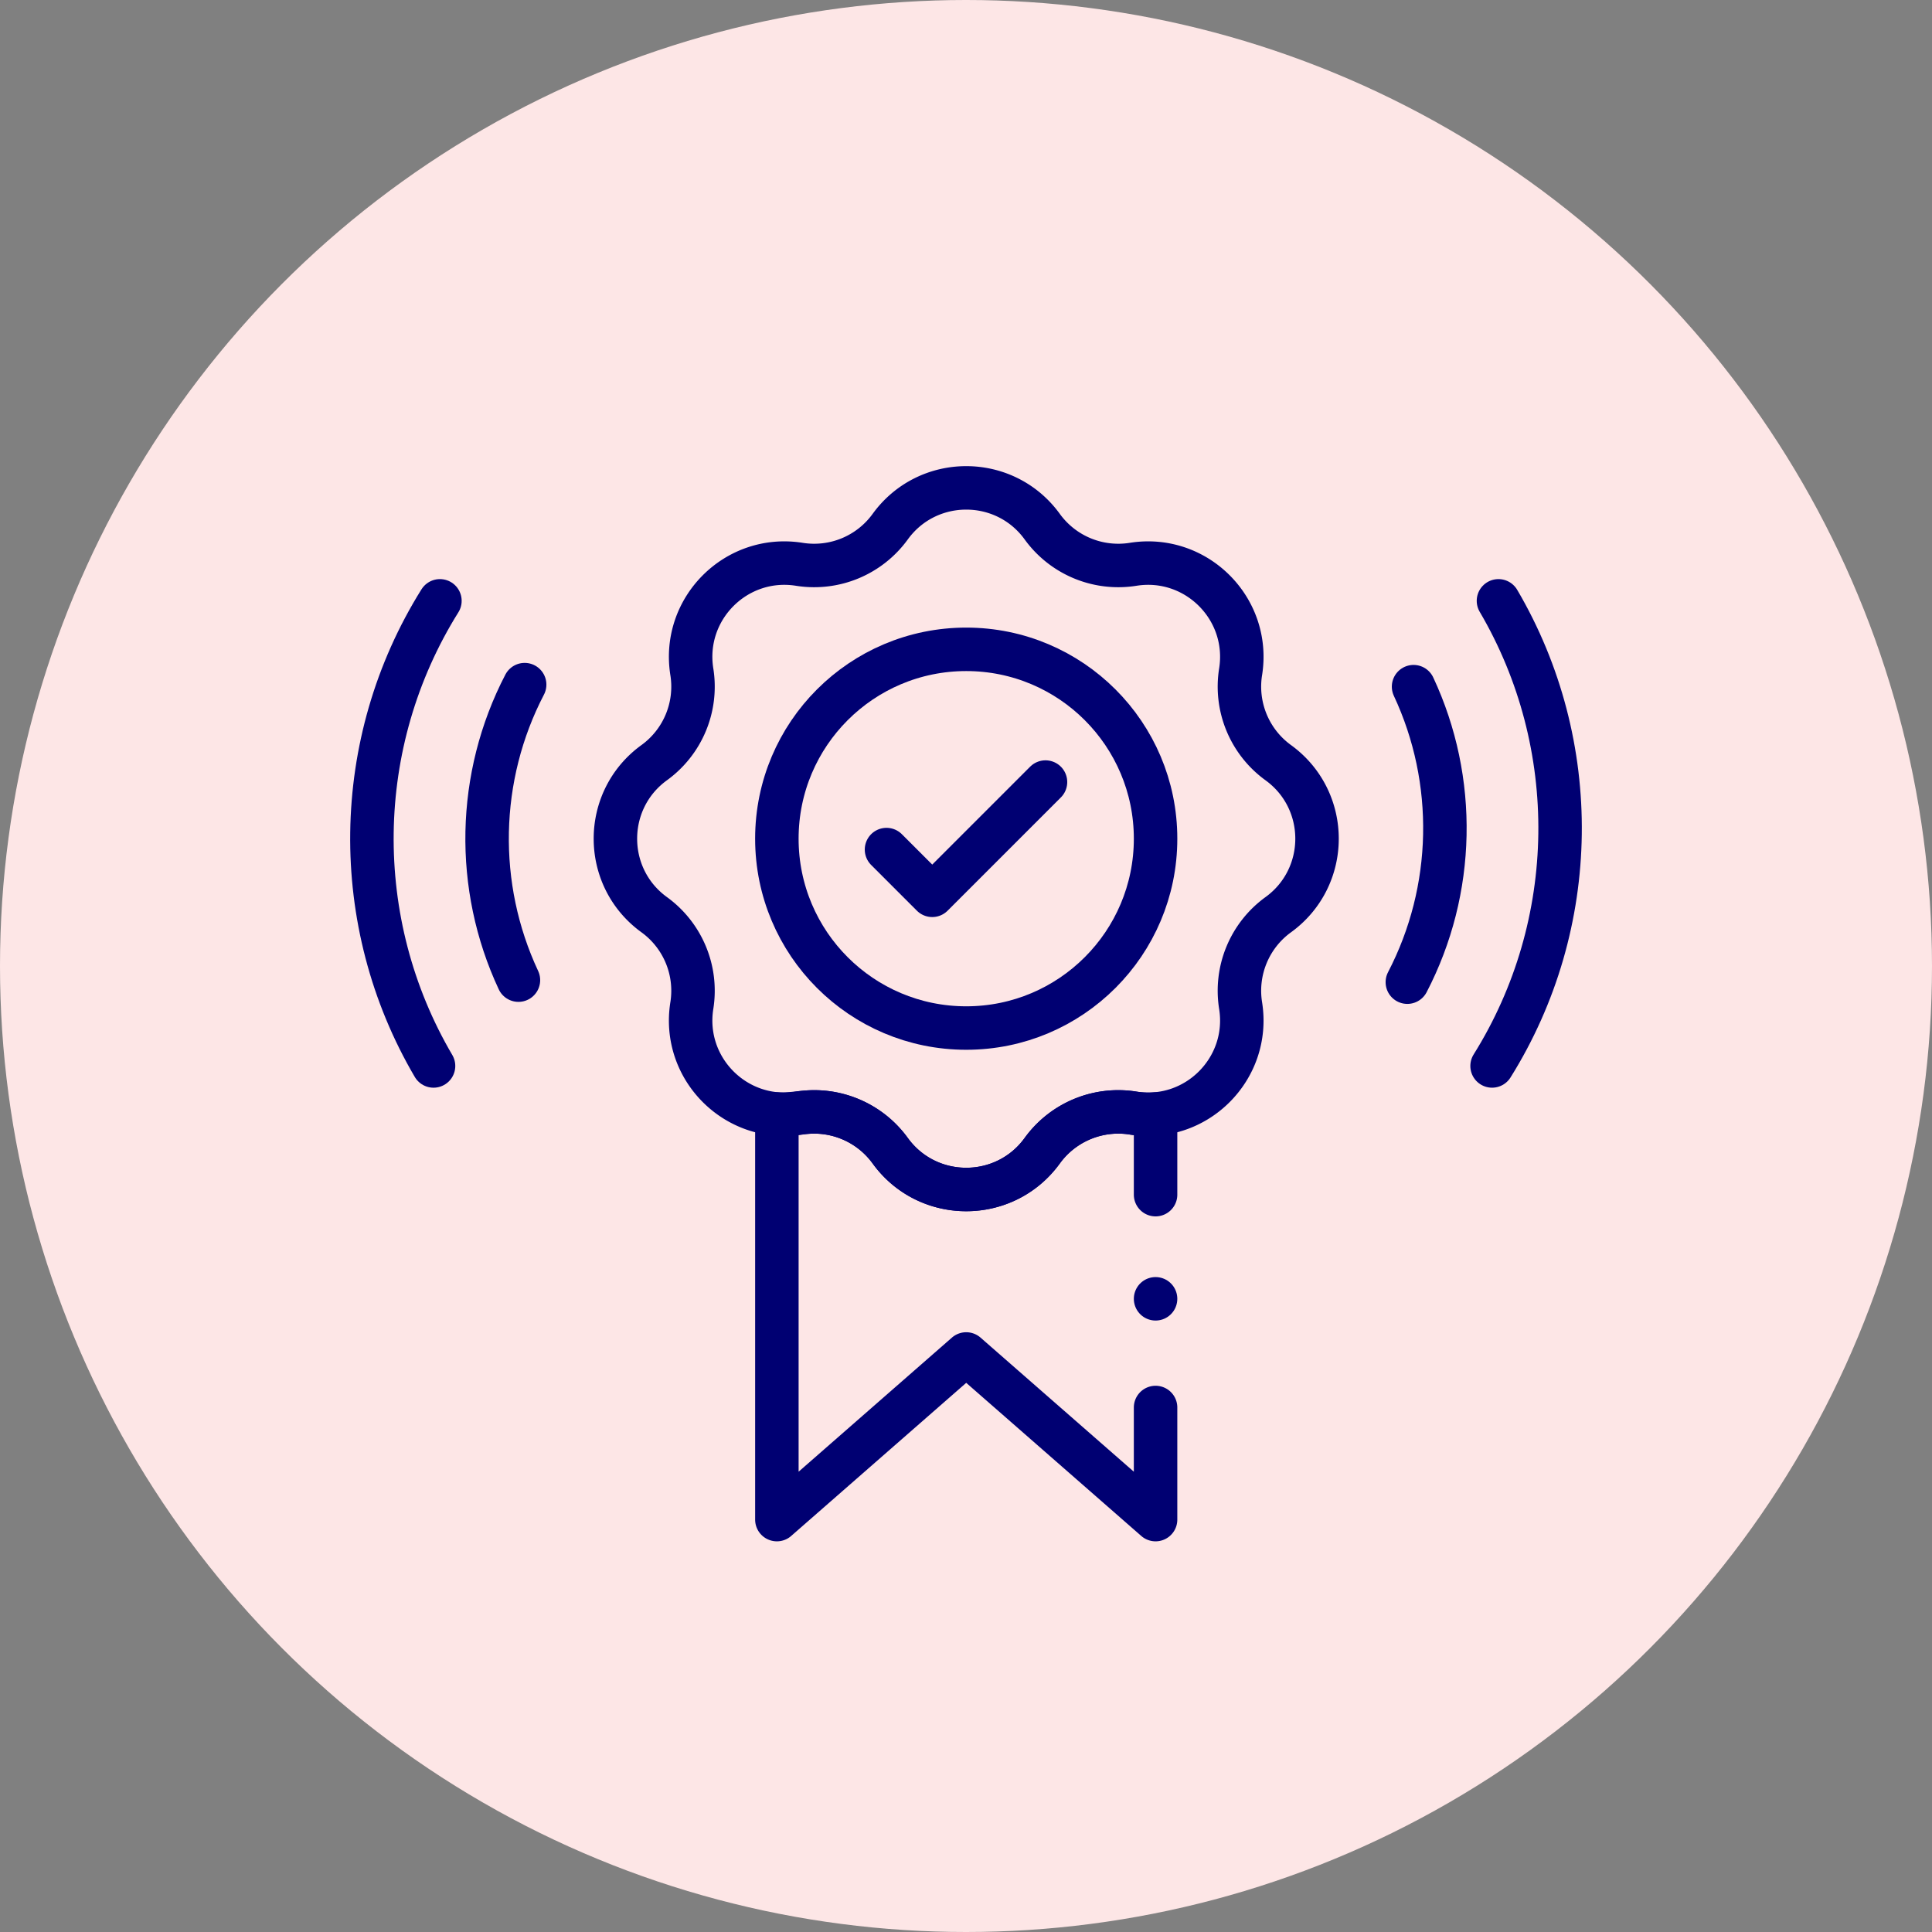   <svg xmlns="http://www.w3.org/2000/svg" version="1.1" xmlns:xlink="http://www.w3.org/1999/xlink" xmlns:svgjs="http://svgjs.com/svgjs" width="64" height="64" x="0" y="0" viewBox="0 0 512 512" style="enable-background:new 0 0 512 512" xml:space="preserve" class=""><rect x="0" y="0" width="512" height="512" fill="#808080" stroke="none"/><circle r="256" cx="256" cy="256" fill="#fde6e6" shape="circle"></circle><g transform="matrix(0.64,0,0,0.64,92.16,102.16)"><path d="M287.573 58.461h0a38.875 38.875 0 0 0 37.614 15.58h0c26.123-4.173 48.694 18.398 44.521 44.521h0a38.877 38.877 0 0 0 15.58 37.614h0c21.423 15.521 21.423 47.442 0 62.962h0a38.874 38.874 0 0 0-15.58 37.614h0c4.173 26.123-18.398 48.694-44.521 44.521h0a38.876 38.876 0 0 0-37.614 15.58h0c-15.521 21.423-47.442 21.423-62.962 0h0a38.874 38.874 0 0 0-37.614-15.58h0c-26.123 4.173-48.694-18.398-44.521-44.521v0a38.877 38.877 0 0 0-15.58-37.614h0c-21.423-15.521-21.423-47.442 0-62.962h0a38.874 38.874 0 0 0 15.58-37.614v0c-4.173-26.123 18.398-48.694 44.521-44.521h0a38.877 38.877 0 0 0 37.614-15.58h0c15.521-21.423 47.441-21.423 62.962 0z" style="stroke-width: 18px; stroke-linecap: round; stroke-linejoin: round; stroke-miterlimit: 10;" fill="none" stroke="#000072" stroke-width="18" stroke-linecap="round" stroke-linejoin="round" stroke-miterlimit="10" data-original="#000000" class="" opacity="1"></path><path d="M334.497 335.053v-33.395c-3.025.24-6.14.12-9.315-.381a38.694 38.694 0 0 0-6.14-.491 38.875 38.875 0 0 0-31.47 16.066c-7.762 10.717-19.621 16.066-31.48 16.066-11.859 0-23.718-5.349-31.48-16.066a38.88 38.88 0 0 0-31.47-16.066c-5.181 0-10.263 1.282-15.455.871v167.948l78.405-68.58 78.405 68.58v-46.414" style="stroke-width: 18px; stroke-linecap: round; stroke-linejoin: round; stroke-miterlimit: 10;" fill="none" stroke="#000072" stroke-width="18" stroke-linecap="round" stroke-linejoin="round" stroke-miterlimit="10" data-original="#000000" class="" opacity="1"></path><circle cx="256.092" cy="187.657" r="78.408" style="stroke-width: 18px; stroke-linecap: round; stroke-linejoin: round; stroke-miterlimit: 10;" fill="none" stroke="#000072" stroke-width="18" stroke-linecap="round" stroke-linejoin="round" stroke-miterlimit="10" data-original="#000000" class="" opacity="1"></circle><path d="M35.52 281.766C.634 222.381 1.515 147.782 38.164 89.168M73.25 123.864c-19.842 38.141-20.703 83.594-2.574 122.365M476.48 89.168c34.886 59.385 34.004 133.984-2.644 192.598M438.75 247.071c19.842-38.141 20.703-83.594 2.574-122.365M223.081 192.164l18.941 18.942 46.897-46.897M334.497 378.184h0" style="stroke-width: 18px; stroke-linecap: round; stroke-linejoin: round; stroke-miterlimit: 10;" fill="none" stroke="#000072" stroke-width="18" stroke-linecap="round" stroke-linejoin="round" stroke-miterlimit="10" data-original="#000000" class="" opacity="1"></path></g></svg>